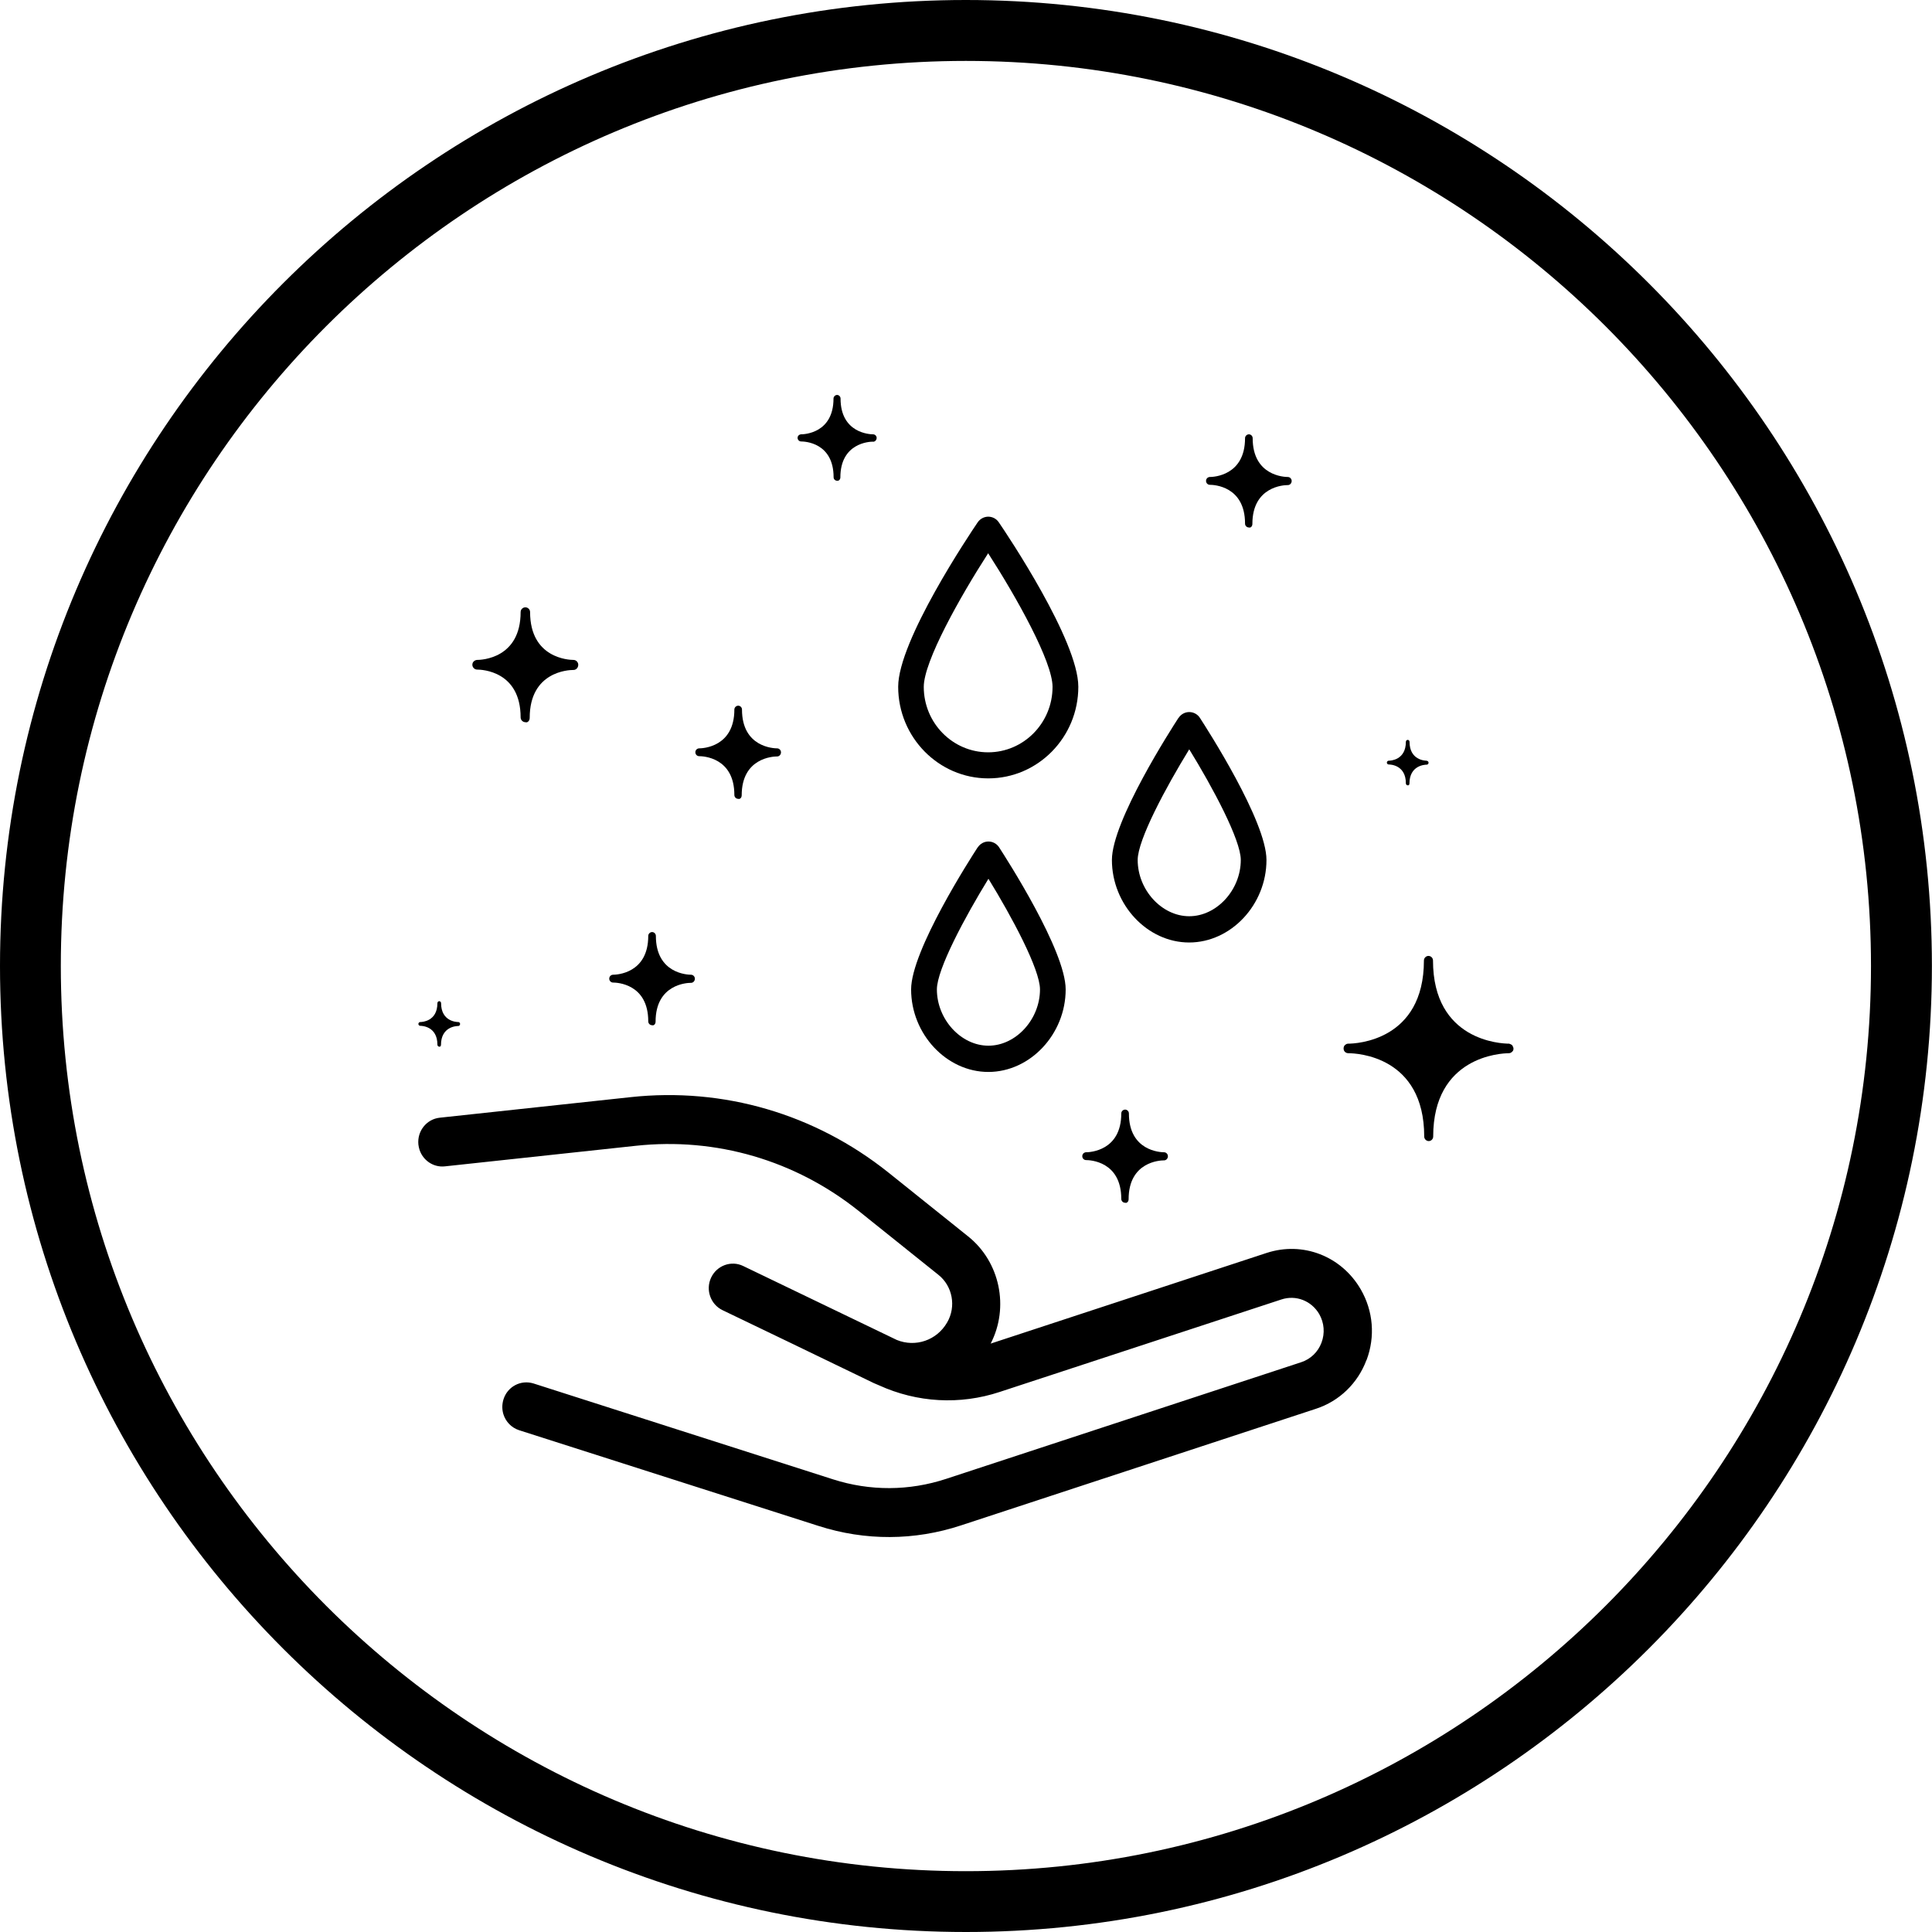 <svg viewBox="0 0 200.13 200.13" xmlns="http://www.w3.org/2000/svg" id="Layer_1"><path d="M100.05,193.83c-25.85,0-49.27-10.51-66.26-27.49C16.81,149.34,6.3,125.92,6.3,100.06s10.5-49.28,27.49-66.27C50.79,16.81,74.2,6.31,100.05,6.31s49.28,10.51,66.27,27.49c16.98,16.99,27.49,40.41,27.49,66.27s-10.51,49.28-27.49,66.27c-16.99,16.99-40.42,27.49-66.27,27.49v6.3c55.19,0,100.06-44.88,100.07-100.07C200.12,44.87,155.24,0,100.05,0,44.88,0,0,44.87,0,100.06c0,55.19,44.88,100.06,100.05,100.07v-6.3Z"></path><path d="M141.56,140.88c.91-2.42,.69-5.08-.6-7.31-2-3.46-6.01-5.01-9.76-3.78l-28.58,9.39c1.94-3.76,.97-8.47-2.34-11.11l-8.25-6.61c-7.6-6.07-17.08-8.85-26.7-7.81l-19.78,2.13c-1.37,.15-2.35,1.39-2.21,2.78,.02,.18,.06,.35,.11,.52,.35,1.11,1.44,1.87,2.63,1.74l19.78-2.13c8.31-.9,16.52,1.5,23.09,6.75l8.25,6.61c1.48,1.17,1.87,3.3,.91,4.94-1.07,1.86-3.28,2.6-5.22,1.81-.02-.01-.04-.02-.06-.03,0,0-15.79-7.6-15.85-7.63-1.24-.6-2.73-.05-3.32,1.21-.59,1.26-.06,2.77,1.19,3.37,.05,.02,13.48,6.48,15.66,7.55,.18,.08,.36,.16,.54,.23,3.95,1.8,8.38,2.05,12.5,.69l29.18-9.58c1.51-.5,3.12,.13,3.93,1.52,.51,.9,.6,1.97,.23,2.95-.36,.97-1.13,1.71-2.11,2.03l-36.77,12.08c-3.83,1.26-7.88,1.28-11.72,.05l-31.02-9.93c-1.32-.41-2.71,.32-3.12,1.66-.16,.53-.15,1.06,0,1.54,.24,.76,.83,1.38,1.62,1.64l31.03,9.92c4.83,1.55,9.93,1.53,14.75-.06l36.77-12.08c2.42-.79,4.33-2.64,5.23-5.05"></path><path d="M156.71,108.37c-.07-.15-.25-.22-.39-.26-.82,0-7.88-.29-7.88-8.62,0-.26-.22-.47-.47-.47s-.47,.22-.47,.47c0,8.33-7.05,8.62-7.84,8.62-.11,0-.22,.04-.29,.11-.07,.04-.11,.11-.14,.15-.07,.15-.07,.33,0,.47,.07,.15,.25,.26,.43,.26h.03c.82,0,7.84,.29,7.84,8.63,0,.25,.21,.47,.47,.47s.46-.22,.46-.47c0-8.3,7.02-8.63,7.84-8.63,.18,0,.32-.11,.43-.26,.07-.14,.07-.32-.04-.47"></path><path d="M90.44,45.76c.2,0,.37-.18,.37-.4,0-.2-.17-.37-.37-.37-.33,0-3.37-.12-3.37-3.71,0-.2-.17-.37-.36-.37s-.37,.18-.37,.37c0,3.59-3.03,3.71-3.36,3.71h-.03c-.19,.03-.33,.17-.33,.37s.17,.37,.37,.37c.36,0,3.36,.11,3.36,3.71,0,.2,.17,.36,.37,.36,.17,.03,.33-.14,.33-.34,0-3.59,3.03-3.71,3.37-3.71h.03Z"></path><path d="M59.41,68.36c-.45,0-4.5-.15-4.5-4.96,0-.27-.23-.49-.49-.49s-.49,.22-.49,.49c0,4.81-4.05,4.96-4.51,4.96h-.03c-.26,.04-.46,.23-.46,.5s.23,.5,.49,.5c.49,0,4.51,.15,4.51,4.96,0,.26,.23,.49,.49,.49,.23,.08,.45-.15,.45-.45,0-4.81,4.05-4.96,4.5-4.96h.04c.26,0,.49-.23,.49-.54,0-.26-.22-.5-.49-.5"></path><path d="M120.59,119.36c-.37,0-3.65-.12-3.65-4.02,0-.22-.18-.4-.39-.4-.22,0-.4,.18-.4,.4,0,3.89-3.28,4.02-3.65,4.02h-.03c-.21,.03-.36,.19-.36,.41s.18,.4,.39,.4c.4,0,3.65,.12,3.65,4.02,0,.22,.18,.4,.4,.4,.18,.06,.36-.12,.36-.37,0-3.89,3.28-4.02,3.64-4.02h.03c.21,0,.4-.18,.4-.43,0-.22-.18-.41-.4-.41"></path><path d="M80.51,77.52c-.37,0-3.65-.12-3.65-4.02,0-.22-.18-.4-.39-.4s-.4,.18-.4,.4c0,3.89-3.28,4.02-3.65,4.02h-.03c-.21,.03-.36,.19-.36,.41s.18,.4,.39,.4c.4,0,3.65,.12,3.65,4.02,0,.22,.18,.4,.4,.4,.18,.06,.36-.12,.36-.37,0-3.89,3.28-4.02,3.64-4.02h.03c.21,0,.4-.18,.4-.43,0-.22-.18-.41-.4-.41"></path><path d="M71.59,100.97c-.37,0-3.65-.12-3.65-4.02,0-.22-.18-.4-.39-.4s-.4,.18-.4,.4c0,3.89-3.28,4.02-3.65,4.02h-.03c-.21,.03-.36,.19-.36,.41s.18,.4,.39,.4c.4,0,3.65,.12,3.65,4.02,0,.22,.18,.4,.4,.4,.18,.06,.36-.12,.36-.37,0-3.89,3.28-4.02,3.64-4.02h.03c.21,0,.4-.18,.4-.43,0-.22-.18-.41-.4-.41"></path><path d="M133.41,49.41c-.37,0-3.65-.12-3.65-4.02,0-.22-.18-.4-.39-.4s-.4,.18-.4,.4c0,3.89-3.28,4.02-3.65,4.02h-.03c-.21,.03-.36,.19-.36,.41s.18,.4,.39,.4c.4,0,3.65,.12,3.65,4.02,0,.22,.18,.4,.4,.4,.18,.06,.36-.12,.36-.37,0-3.89,3.28-4.02,3.64-4.02h.03c.21,0,.4-.18,.4-.43,0-.22-.18-.41-.4-.41"></path><path d="M47.47,105.87c-.18,0-1.78-.06-1.78-1.96,0-.11-.09-.2-.19-.2s-.19,.09-.19,.2c0,1.9-1.6,1.96-1.78,1.96h-.01c-.1,.01-.18,.09-.18,.2,0,.1,.09,.19,.19,.19,.19,0,1.78,.06,1.78,1.96,0,.11,.09,.2,.19,.2,.09,.03,.18-.06,.18-.18,0-1.9,1.6-1.96,1.78-1.96h.01c.1,0,.19-.09,.19-.21s-.09-.2-.19-.2"></path><path d="M147.79,78.8c-.18,0-1.78-.06-1.78-1.96,0-.11-.09-.2-.19-.2s-.19,.09-.19,.2c0,1.9-1.6,1.96-1.78,1.96h-.01c-.1,.01-.18,.09-.18,.2,0,.1,.09,.19,.19,.19,.2,0,1.78,.06,1.78,1.96,0,.11,.09,.2,.19,.2,.09,.03,.18-.06,.18-.18,0-1.9,1.6-1.96,1.78-1.96h.01c.1,0,.19-.09,.19-.2s-.09-.2-.19-.2"></path><path d="M122.07,74.37c-.7,1.08-6.89,10.68-6.89,14.71,0,4.63,3.67,8.55,8,8.55s8.01-3.91,8.01-8.55c0-4.03-6.19-13.63-6.89-14.71-.24-.38-.66-.61-1.11-.61s-.86,.23-1.11,.61m6.45,14.71c0,3.1-2.49,5.83-5.34,5.83s-5.34-2.73-5.34-5.83c0-2.09,2.93-7.54,5.34-11.46,2.41,3.91,5.34,9.37,5.34,11.46"></path><path d="M101.27,87.78c-.7,1.08-6.89,10.68-6.89,14.71,0,4.63,3.67,8.55,8,8.55s8.01-3.91,8.01-8.55c0-4.03-6.19-13.63-6.89-14.71-.24-.38-.66-.61-1.11-.61s-.86,.23-1.11,.61m6.45,14.71c0,3.1-2.49,5.83-5.34,5.83s-5.34-2.73-5.34-5.83c0-2.09,2.93-7.54,5.34-11.46,2.41,3.91,5.34,9.37,5.34,11.46"></path><path d="M102.38,53.52c-.44,0-.85,.22-1.1,.58-.84,1.24-8.24,12.26-8.24,17.04,0,5.23,4.19,9.49,9.33,9.49s9.33-4.25,9.33-9.49c0-4.78-7.39-15.8-8.24-17.04-.25-.37-.66-.58-1.1-.58m0,24.41c-3.68,0-6.67-3.04-6.67-6.78,0-2.63,3.73-9.28,6.67-13.84,2.94,4.56,6.67,11.22,6.67,13.84,0,3.74-2.99,6.78-6.67,6.78"></path></svg>